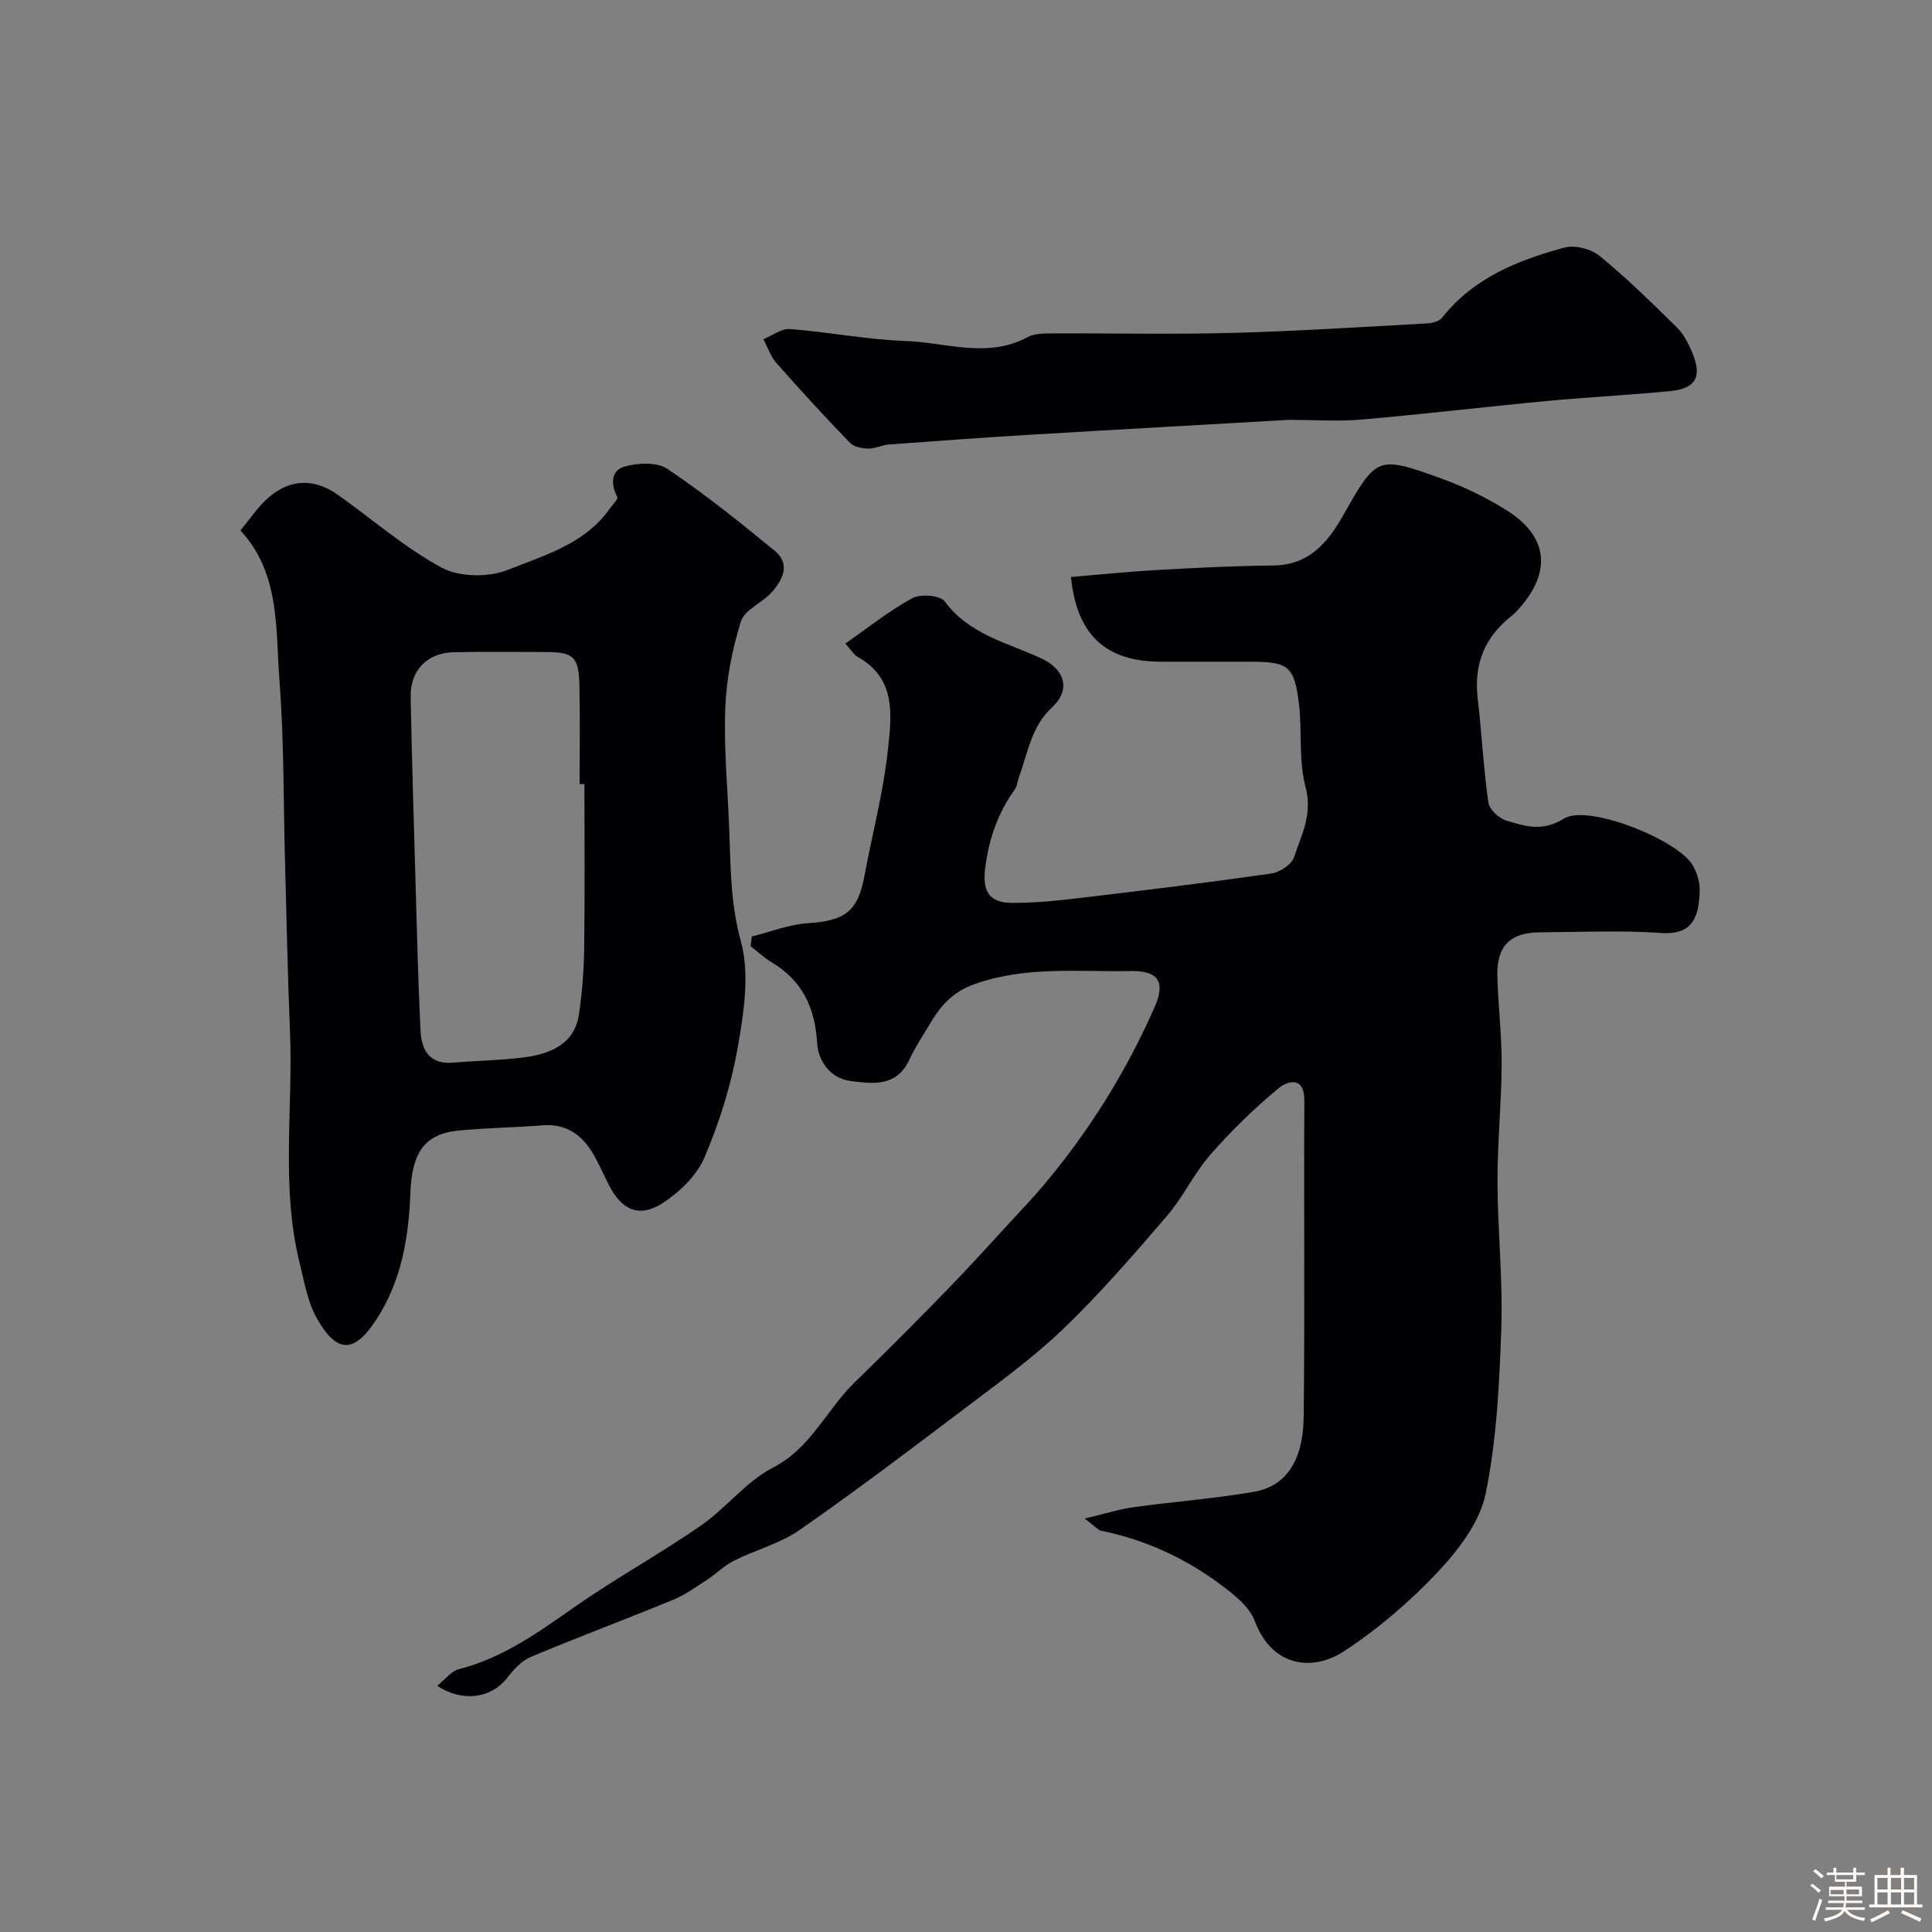 <svg enable-background="new 0 0 400 400" viewBox="0 0 400 400" xmlns="http://www.w3.org/2000/svg"><rect x="0" y="0" width="400" height="400" fill="#808080" stroke="none"/><path d="m374.8 390.4.4-.4c.7.5 1.3 1 1.8 1.4l-.5.5c-.5-.6-1.1-1.1-1.7-1.5zm1 7.3-.6-.3c.5-1.4 1.1-2.8 1.5-4.3.2.1.4.2.6.3-.5 1.3-1 2.8-1.5 4.3zm-.4-10.3.5-.4c.4.3 1 .8 1.7 1.4l-.5.5c-.5-.5-1.1-1-1.7-1.5zm2.5.3h1.7v-1h.6v1h3.5v-1h.6v1h1.8v.5h-1.8v1.4h-2v1h3.2v2h-3.2v.9h3.3v.5h-3.4c0 .3-.1.6-.1.9h4v.5h-3.7c.7.9 1.9 1.5 3.8 1.7-.1.2-.2.4-.3.6-2.1-.4-3.5-1.1-4-2.1-.4 1-1.8 1.7-4 2.2-.1-.2-.2-.4-.3-.6 2.1-.4 3.4-1 3.8-1.8h-3.4v-.5h3.6c.1-.3.1-.6.2-.9h-3.3v-.5h3.4c0-.3 0-.6 0-.9h-3.2v-2h3.3v-1h-2.1v-1.4h-1.7v-.5zm1.1 3.5v1h2.7c0-.3 0-.4 0-.4 0-.1 0-.2 0-.2 0-.1 0-.2 0-.3h-2.7zm1.2-3v.9h3.5v-.9zm4.7 3h-2.6v.6.4h2.6z" fill="#fcfbfa"/><path d="m393.6 386.7h.6v1.5h2.7v6.1h1.1v.6h-11v-.6h1.1v-6.1h2.7v-1.5h.6v1.5h2.1v-1.5zm-2.7 8.8.4.6c-1.2.6-2.5 1.3-3.8 1.9-.1-.2-.2-.4-.3-.6 1.2-.6 2.5-1.2 3.7-1.9zm-2.2-6.7v2.4h2.1v-2.4zm0 3v2.5h2.1v-2.5zm2.8-3v2.4h2.1v-2.4zm0 3v2.5h2.1v-2.5zm6 6.1c-1.4-.7-2.7-1.3-3.9-1.8l.3-.6c1.5.6 2.7 1.2 3.9 1.7zm-1.2-9.1h-2.1v2.4h2.1zm-2.1 3v2.5h2.1v-2.5z" fill="#fcfbfa"/><g fill="#010103"><path d="m224.58 314.4c4.29-1.02 7.17-1.94 10.12-2.35 8.27-1.14 16.62-1.77 24.84-3.17 6.64-1.13 10.26-6.35 10.37-15.5.26-21.83.02-43.66.14-65.49.03-5.28-3.57-4.04-5.36-2.56-5.03 4.17-9.77 8.78-14.07 13.7-3.41 3.9-5.66 8.82-9.04 12.75-6.89 8.02-13.84 16.05-21.45 23.36-6.36 6.1-13.61 11.32-20.66 16.66-11.2 8.48-22.41 16.96-33.94 24.98-4.04 2.8-9.1 4.1-13.56 6.34-2.04 1.02-3.72 2.75-5.66 4.01-2.29 1.49-4.56 3.12-7.06 4.14-9.77 4.02-19.67 7.71-29.41 11.8-1.91.8-3.55 2.66-4.88 4.37-3.2 4.12-9.13 5.09-14.45 1.59 1.62-1.28 2.91-3.05 4.54-3.46 9.08-2.31 16.41-7.62 23.92-12.87 8.48-5.93 17.6-10.94 26.11-16.82 5.25-3.63 9.37-9.14 14.93-12.01 7.92-4.08 11.09-11.99 16.92-17.65 6.52-6.34 12.94-12.78 19.27-19.29 4.7-4.83 9.2-9.85 13.77-14.8 2.02-2.18 4.07-4.34 5.98-6.61 9.5-11.25 17.24-23.65 23.14-37.11 2.32-5.29.57-7.48-5.11-7.37-10.83.21-21.71-1.08-32.36 2.77-4.47 1.62-6.88 4.46-9.05 8.09-1.51 2.53-3.14 5-4.38 7.65-2.61 5.54-7.59 4.83-12.03 4.27-4.13-.53-6.74-3.96-6.98-7.89-.44-7.27-3.05-12.89-9.4-16.68-1.56-.93-2.92-2.22-4.37-3.35.08-.67.17-1.34.25-2.01 3.89-.96 7.73-2.51 11.66-2.76 7.65-.49 10.29-2.43 11.66-9.81 1.6-8.63 3.89-17.18 4.83-25.88.77-7.1 1.9-14.98-6.32-19.48-.66-.36-1.08-1.16-2.47-2.72 4.81-3.35 9.09-6.81 13.86-9.39 1.71-.93 5.78-.61 6.71.65 5.08 6.89 12.93 8.54 19.98 11.8 4.99 2.31 6.13 6.55 2.26 10.14-4.34 4.02-5 9.37-6.83 14.35-.33.9-.4 1.97-.94 2.72-3.43 4.81-5.28 10.06-6.06 15.99-.62 4.72.53 7.4 5.42 7.43 4.6.03 9.22-.42 13.79-.97 13.32-1.57 26.64-3.2 39.92-5.09 1.77-.25 4.25-1.84 4.77-3.37 1.57-4.63 3.9-8.99 2.4-14.58-1.46-5.46-.69-11.48-1.37-17.2-.92-7.79-2.2-8.72-9.99-8.72-6.17 0-12.33 0-18.5 0-11.51 0-17.5-5.51-18.71-17.54 5.84-.49 11.69-1.1 17.55-1.43 8.09-.45 16.18-.88 24.28-.95 7.35-.06 11.24-4.61 14.43-10.22 7.07-12.43 7.09-12.6 20.5-7.76 4.71 1.7 9.32 3.95 13.55 6.62 8.42 5.33 9.21 12.59 2.63 20.09-.55.62-1.12 1.25-1.77 1.76-5.54 4.36-7.78 9.97-6.96 17.01.84 7.17 1.19 14.39 2.2 21.53.2 1.44 2.16 3.3 3.68 3.76 3.9 1.19 7.46 2.41 11.99-.39 5-3.08 23.56 4.42 26.61 9.61.87 1.49 1.49 3.39 1.48 5.09-.07 6.56-2.09 9.39-8.02 8.98-8.29-.57-16.65-.18-24.99-.13-6.21.03-9.04 2.81-8.88 9.04.16 6.11.92 12.2.89 18.3-.04 8.1-.88 16.2-.86 24.3.03 10.1 1.13 20.22.79 30.3-.39 11.48-.95 23.1-3.25 34.3-1.19 5.82-5.54 11.54-9.78 16.07-5.8 6.19-12.43 11.86-19.51 16.52-6.31 4.16-14.85 3.5-18.52-6.28-1.12-2.99-4.32-5.47-7.07-7.52-7.39-5.51-15.66-9.3-24.76-11.14-.68-.17-1.26-.95-3.36-2.52z"/><path d="m49.78 109.82c2-2.42 3.48-4.65 5.38-6.42 4.52-4.21 9.69-4.55 14.71-1.01 7.2 5.08 13.91 11.01 21.61 15.15 3.66 1.97 9.67 2.03 13.62.46 7.57-3.03 15.97-5.35 21.12-12.66.58-.82 1.81-2.02 1.59-2.43-1.41-2.66-1.27-5.51 1.42-6.29 2.77-.81 6.77-1 8.94.45 7.72 5.19 15.02 11.04 22.21 16.95 3.37 2.77 1.68 6.06-.65 8.65-1.96 2.18-5.58 3.57-6.33 5.98-1.8 5.79-3.02 11.95-3.24 18.01-.31 8.41.52 16.86.83 25.29.28 7.68.26 15.16 2.39 22.9 1.88 6.82.62 14.86-.66 22.11-1.36 7.75-3.79 15.46-6.88 22.71-1.6 3.75-5.17 7.17-8.69 9.45-4.78 3.08-8.44 1.41-11.03-3.68-.96-1.9-1.84-3.83-2.84-5.71-2.34-4.39-5.64-7.16-11.01-6.74-5.75.45-11.54.52-17.28 1.08-7.09.69-9.71 4.49-10.03 12.99-.35 9.19-1.86 18.19-7.01 26.09-4.63 7.1-8.17 7.17-12.37-.24-1.92-3.39-2.58-7.54-3.54-11.42-3.93-15.81-1.34-31.92-2-47.88-.48-11.59-.7-23.19-1.02-34.79-.35-12.6-.2-25.23-1.15-37.78-.83-10.81.19-22.27-8.09-31.22zm71.22 52.53c-.33 0-.67 0-1 0 0-6.83.12-13.66-.04-20.49-.14-5.92-1.23-6.85-6.97-6.86-6.33-.01-12.66-.1-18.99.03-5.54.11-9.09 3.75-8.98 9.27.25 12.43.62 24.86.98 37.29.31 10.6.55 21.2 1.06 31.79.19 3.96 1.83 7.04 6.71 6.63 4.92-.41 9.89-.47 14.78-1.1 6.94-.91 10.58-3.77 11.33-8.98.66-4.55 1.01-9.18 1.07-13.78.15-11.27.05-22.54.05-33.8z"/><path d="m266.98 86.92c-17.95 1.03-35.89 2.02-53.84 3.1-9.7.58-19.4 1.29-29.1 2.01-1.44.11-2.86.87-4.27.85-1.29-.03-2.96-.33-3.78-1.18-5.21-5.4-10.29-10.92-15.25-16.55-1.21-1.37-1.81-3.27-2.68-4.93 1.83-.74 3.73-2.23 5.49-2.1 8 .62 15.95 2.2 23.95 2.48 8.38.29 16.93 3.69 25.23-.8 1.34-.73 3.17-.76 4.77-.77 12.5-.06 25 .23 37.49-.1 13.54-.36 27.07-1.24 40.59-1.98 1.04-.06 2.43-.46 3.02-1.21 6.52-8.24 15.71-11.89 25.35-14.49 2.16-.58 5.5.31 7.28 1.77 5.62 4.61 10.83 9.74 16.02 14.84 1.35 1.33 2.28 3.2 3.04 4.98 2.2 5.13.88 7.62-4.54 8.14-8.51.82-17.06 1.25-25.58 2.05-12.74 1.2-25.46 2.73-38.21 3.83-4.95.43-9.98.07-14.98.06z"/></g></svg>